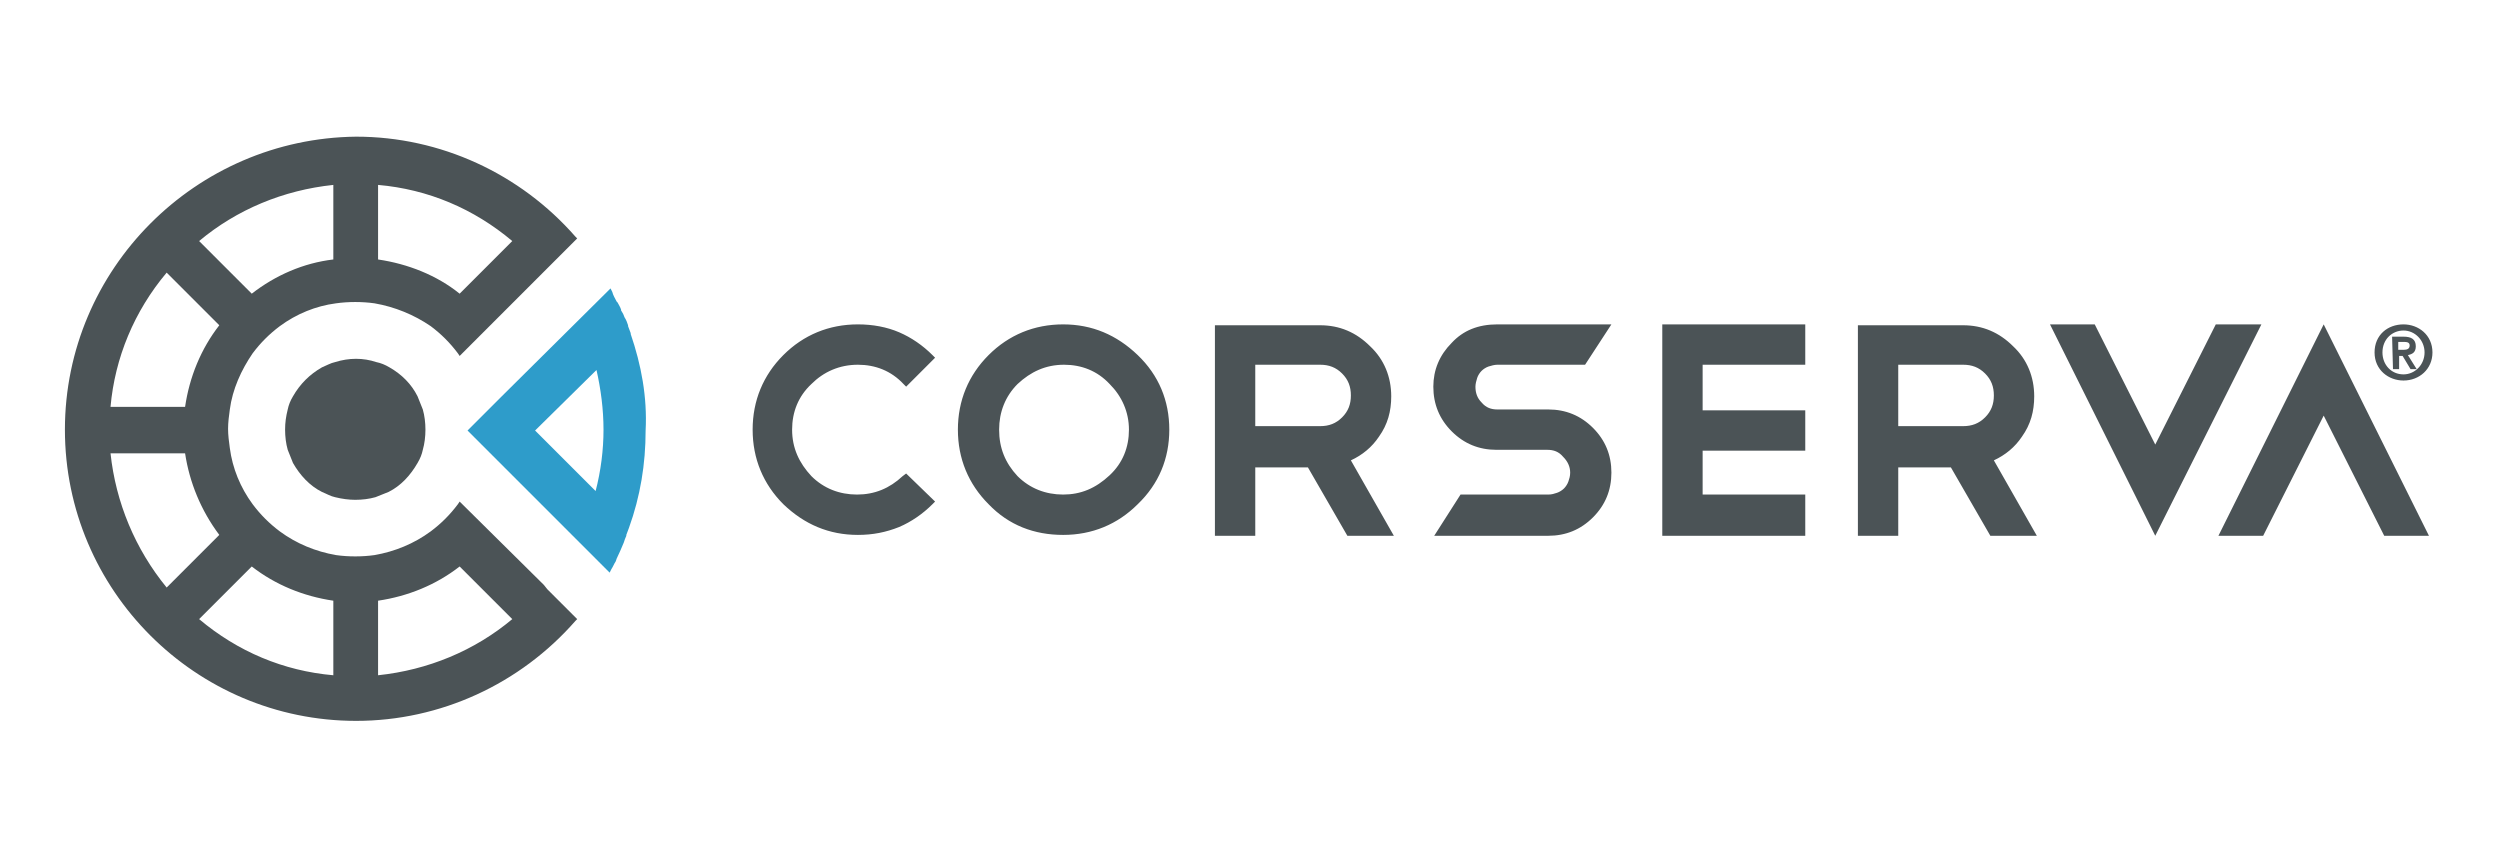 <svg version="1.1" id="Logo" xmlns="http://www.w3.org/2000/svg" x="0" y="0" width="220" height="75" viewBox="0 0 285 75" style="enable-background:new 0 0 285 75" xml:space="preserve"><style>.st0{fill:#4b5356}</style><path class="st0" d="M44.4 30.8c-.5-.3-1-.5-1.5-.6-1.5-.5-3.1-.5-4.7 0-.5.1-1 .4-1.5.6-1.4.8-2.5 1.9-3.3 3.3-.3.5-.5 1-.6 1.5-.2.8-.3 1.5-.3 2.3s.1 1.6.3 2.3l.6 1.5c.8 1.4 1.9 2.6 3.3 3.3.5.2 1 .5 1.5.6.8.2 1.6.3 2.3.3.8 0 1.6-.1 2.3-.3l1.5-.6c1.4-.7 2.5-1.9 3.3-3.3.3-.5.5-1 .6-1.5.2-.7.3-1.5.3-2.3s-.1-1.6-.3-2.3l-.6-1.5c-.7-1.4-1.8-2.5-3.2-3.3z"/><path class="st0" d="m62 55.6-9.6-9.5-.2.3c-.9 1.2-1.9 2.2-3.1 3.1-1.9 1.4-4.1 2.3-6.4 2.7-1.4.2-3 .2-4.4 0-2.3-.4-4.5-1.3-6.4-2.7-1.2-.9-2.2-1.9-3.1-3.1-1.4-1.9-2.3-4.1-2.6-6.4-.1-.7-.2-1.5-.2-2.2s.1-1.5.2-2.2c.3-2.3 1.3-4.5 2.6-6.4.9-1.2 1.9-2.2 3.1-3.1 1.9-1.4 4.1-2.3 6.4-2.6 1.4-.2 3-.2 4.4 0 2.3.4 4.5 1.3 6.4 2.6 1.2.9 2.2 1.9 3.1 3.1l.2.3L62.9 19l2.9-2.9-.2-.2c-6.3-7.2-15.4-11.4-25-11.4-18.3.2-33.2 15.1-33.2 33.4s14.9 33.2 33.2 33.2c9.6 0 18.7-4.2 25-11.4l.2-.2-3.4-3.4-.4-.5zM43.1 65.9v-8.5c3.4-.5 6.6-1.8 9.3-3.9l6 6c-4.3 3.6-9.6 5.8-15.3 6.4zM25 49.9l-6 6c-3.6-4.4-5.8-9.7-6.4-15.3h8.5c.5 3.3 1.8 6.5 3.9 9.3zM25 26c-2.1 2.7-3.4 5.9-3.9 9.3h-8.5c.5-5.6 2.7-10.9 6.4-15.3l6 6zm13-16v8.5c-3.4.4-6.6 1.8-9.3 3.9l-6-6C27 12.8 32.3 10.6 38 10zm0 47.4v8.5c-5.7-.5-10.9-2.7-15.3-6.4l6-6c2.7 2.1 5.9 3.4 9.3 3.9zm5.1-38.9V10c5.7.5 10.9 2.7 15.3 6.4l-6 6c-2.6-2.1-5.9-3.4-9.3-3.9z"/><path d="M71.9 27v-.1c-.1-.3-.2-.5-.3-.8V26c-.1-.3-.2-.6-.4-.9-.1-.3-.2-.5-.4-.8v-.1c-.1-.3-.3-.6-.4-.8l-.1-.1c-.2-.4-.4-.7-.5-1.1l-.2-.4-12.4 12.3-3.9 3.9 16.2 16.2.2-.4c.2-.3.3-.6.5-.9l.1-.3c.3-.6.5-1.1.8-1.8.1-.3.2-.6.3-.8v-.1c.1-.3.2-.5.3-.8 1.3-3.6 1.9-7.3 1.9-11.1.2-3.8-.5-7.5-1.7-11zm-3.1 10.9c0 2.3-.3 4.7-.9 7L61 38l7-6.9c.5 2.2.8 4.5.8 6.8z" style="fill:#2e9cca"/><path class="st0" d="M102.9 43.2c-1.5 1.4-3.2 2.1-5.2 2.1s-3.8-.7-5.2-2.1c-1.4-1.5-2.2-3.2-2.2-5.3 0-2 .7-3.8 2.2-5.2 1.4-1.4 3.2-2.2 5.3-2.2 2 0 3.8.7 5.2 2.2l.3.3 3.3-3.3-.3-.3c-1.1-1.1-2.4-2-3.8-2.6s-3-.9-4.7-.9c-3.3 0-6.2 1.2-8.5 3.5s-3.5 5.2-3.5 8.5 1.2 6.2 3.5 8.5c2.4 2.3 5.2 3.5 8.5 3.5 1.7 0 3.2-.3 4.7-.9 1.4-.6 2.7-1.5 3.8-2.6l.3-.3-3.3-3.2-.4.3zM121.2 25.9c-3.3 0-6.2 1.2-8.5 3.5s-3.5 5.2-3.5 8.5 1.2 6.2 3.5 8.5c2.3 2.4 5.2 3.5 8.5 3.5s6.2-1.2 8.5-3.5c2.4-2.3 3.6-5.2 3.6-8.5s-1.2-6.2-3.6-8.5c-2.4-2.3-5.2-3.5-8.5-3.5zm0 19.4c-2 0-3.8-.7-5.2-2.1-1.4-1.5-2.1-3.2-2.1-5.3 0-2 .7-3.8 2.1-5.2 1.5-1.4 3.2-2.2 5.3-2.2 2 0 3.8.7 5.2 2.2 1.4 1.4 2.2 3.2 2.2 5.2s-.7 3.8-2.2 5.2c-1.6 1.5-3.3 2.2-5.3 2.2zM157.2 38.7c1-1.4 1.4-2.9 1.4-4.6 0-2.2-.8-4.2-2.4-5.7-1.6-1.6-3.5-2.4-5.7-2.4h-12v24h4.6v-7.8h6l4.5 7.8h5.3l-4.9-8.6c1.3-.6 2.4-1.5 3.2-2.7zm-14.1-8.2h7.4c1 0 1.8.3 2.5 1s1 1.5 1 2.5-.3 1.8-1 2.5-1.5 1-2.5 1h-7.4v-7zM165.5 28c-1.4 1.4-2.1 3.1-2.1 5 0 2 .7 3.7 2.1 5.1 1.4 1.4 3.1 2.1 5.1 2.1h5.8c.7 0 1.3.2 1.8.8.5.5.8 1.1.8 1.8 0 .4-.1.7-.2 1-.1.3-.3.6-.5.8s-.5.4-.8.5-.6.2-1 .2h-10l-3 4.7h13c2 0 3.7-.7 5.1-2.1 1.4-1.4 2.1-3.1 2.1-5.1s-.7-3.7-2.1-5.1c-1.4-1.4-3.1-2.1-5.1-2.1h-5.8c-.7 0-1.3-.2-1.8-.8-.5-.5-.7-1.1-.7-1.8 0-.3.1-.7.2-1 .1-.3.3-.6.5-.8.2-.2.5-.4.8-.5s.7-.2 1-.2h10l3-4.6h-13c-2.2 0-3.9.7-5.2 2.1zM189.5 50h16.3v-4.7h-11.7v-5h11.7v-4.6h-11.7v-5.2h11.7v-4.6h-16.3zM230.5 38.7c1-1.4 1.4-2.9 1.4-4.6 0-2.2-.8-4.2-2.4-5.7-1.6-1.6-3.5-2.4-5.7-2.4h-12v24h4.6v-7.8h6l4.5 7.8h5.3l-4.9-8.6c1.3-.6 2.4-1.5 3.2-2.7zm-14.1-8.2h7.4c1 0 1.8.3 2.5 1s1 1.5 1 2.5-.3 1.8-1 2.5-1.5 1-2.5 1h-7.4v-7zM252.6 25.9l-6.9 13.7-6.9-13.7h-5.1l12 24.1 12.1-24.1zM276.9 50l-12-24.1-12 24.1h5.1l6.9-13.7 6.9 13.7zM274 25.9c1.7 0 3.3 1.2 3.3 3.2 0 1.9-1.5 3.2-3.3 3.2-1.7 0-3.3-1.2-3.3-3.2s1.5-3.2 3.3-3.2zm0 5.7c1.3 0 2.4-1.1 2.4-2.5s-1.1-2.5-2.4-2.5-2.4 1-2.4 2.5c0 1.4 1 2.5 2.4 2.5zm-1.3-4.3h1.3c.9 0 1.4.3 1.4 1.1 0 .7-.4.9-.9 1l1 1.6h-.7l-.9-1.5h-.4V31h-.7l-.1-3.7zm.7 1.5h.6c.4 0 .7-.1.7-.5s-.4-.4-.7-.4h-.6v.9z"/></svg>